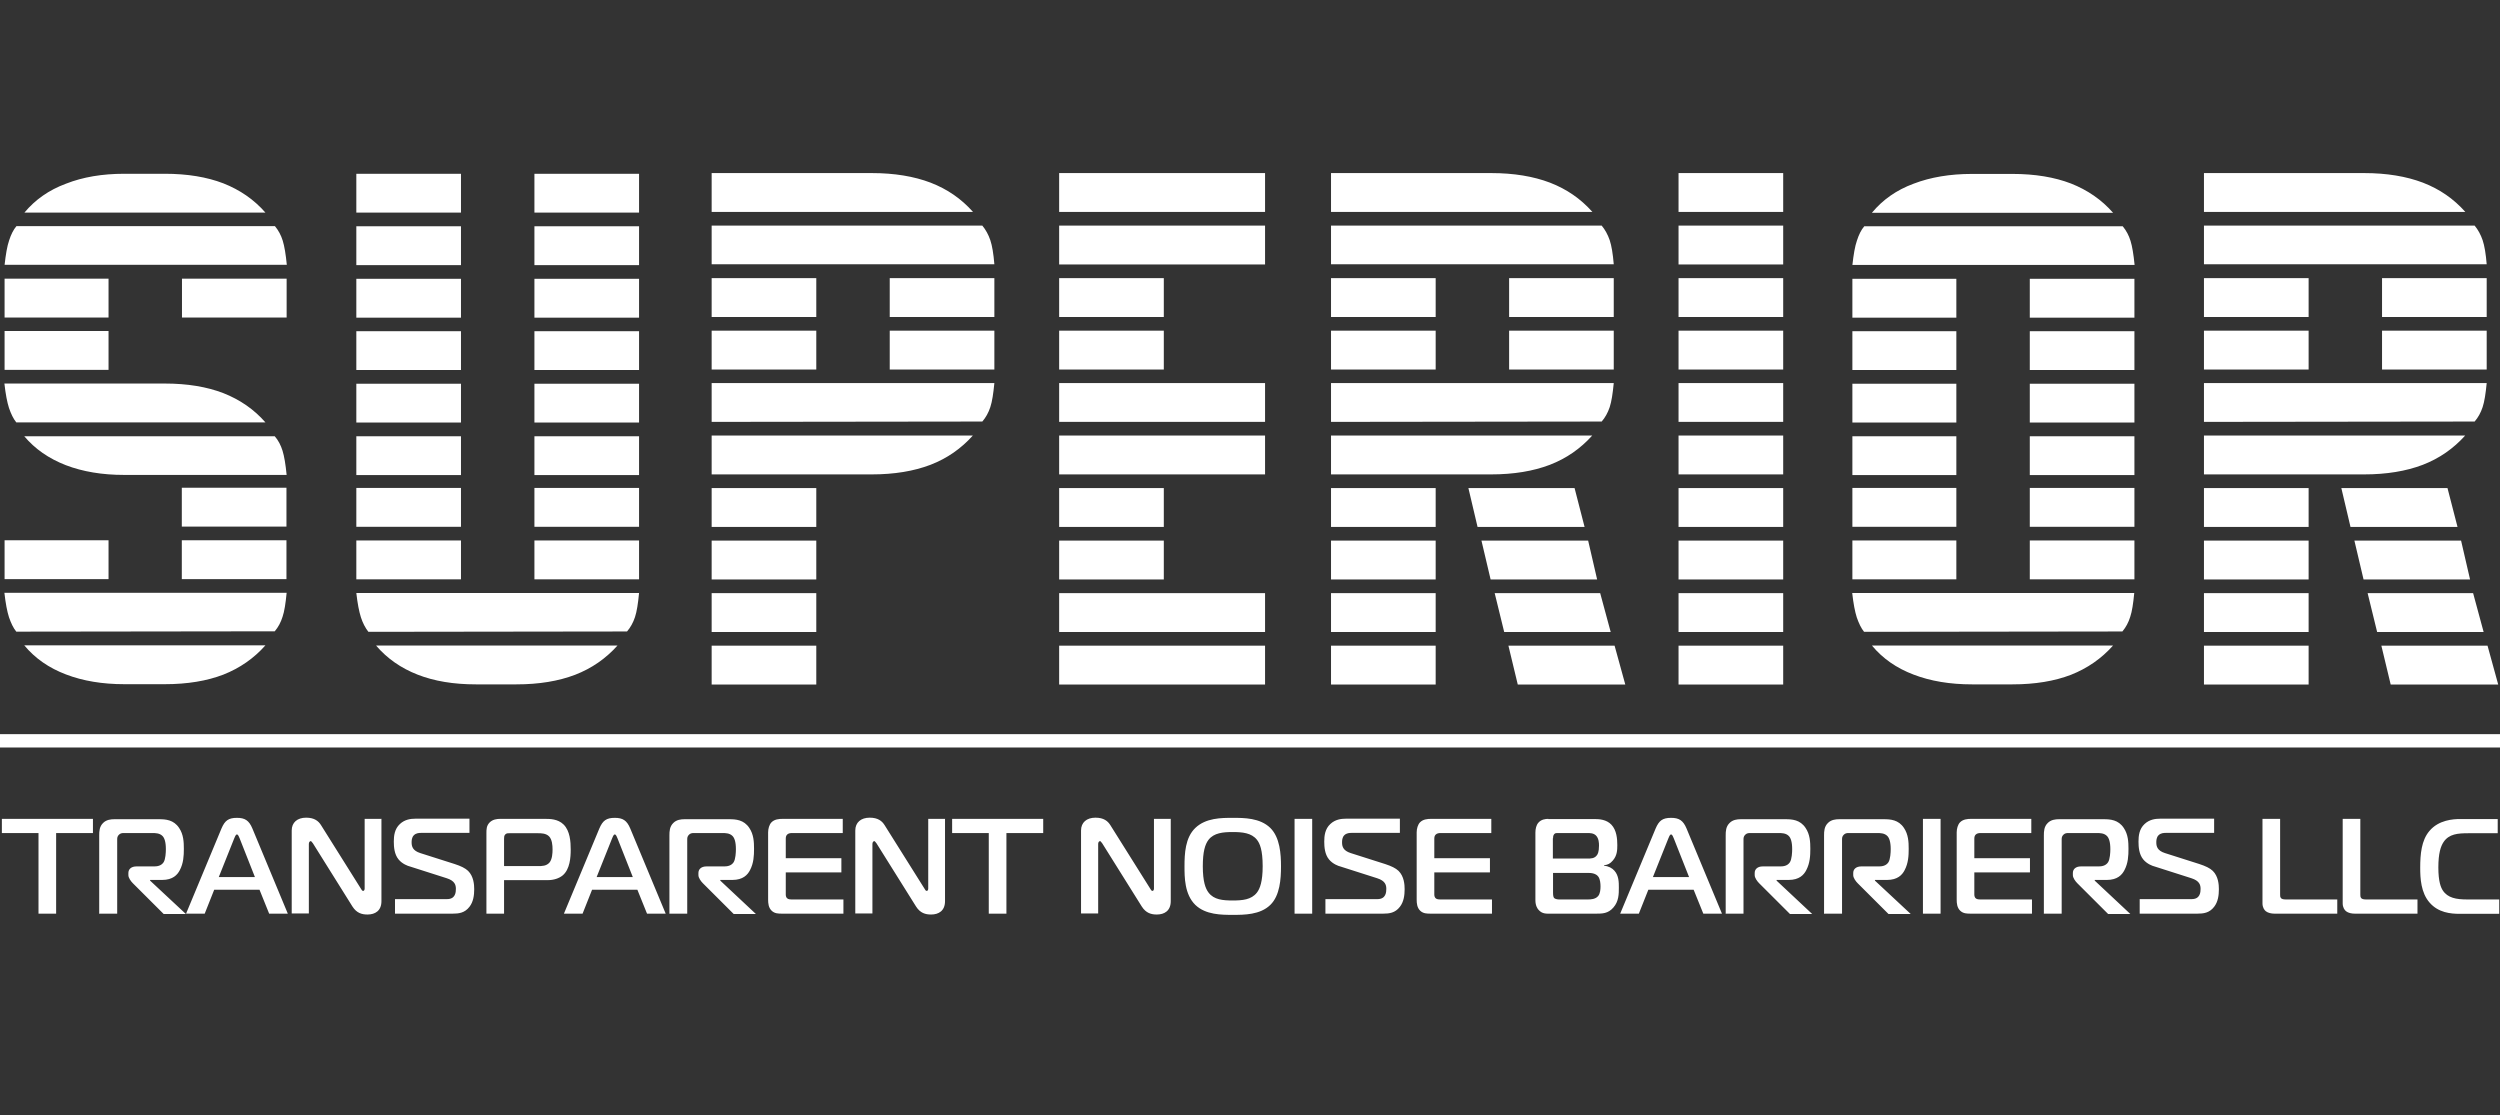 <svg width="130" height="58" viewBox="0 0 130 58" fill="none" xmlns="http://www.w3.org/2000/svg">
<rect x="0" y="0" width="130" height="58" fill="#333333" stroke="none"/>
<g clip-path="url(#clip0_396_5320)">
<path d="M1.27 11.055C1.826 10.388 2.54 9.881 3.431 9.552C4.313 9.205 5.318 9.036 6.465 9.036H8.572C9.745 9.036 10.76 9.205 11.615 9.534C12.471 9.872 13.203 10.37 13.802 11.055H1.27ZM0.238 13.778C0.3 13.226 0.371 12.799 0.476 12.497C0.573 12.194 0.697 11.945 0.856 11.758H14.296C14.481 11.981 14.614 12.23 14.702 12.515C14.79 12.799 14.861 13.226 14.914 13.769H0.238V13.778ZM9.463 16.51V14.49H14.905V16.51H9.463ZM0.238 16.51V14.49H5.644V16.51H0.238ZM0.238 19.233V17.213H5.644V19.233H0.238ZM0.847 21.964C0.688 21.768 0.573 21.519 0.468 21.217C0.371 20.914 0.291 20.496 0.229 19.944H8.572C9.745 19.944 10.76 20.113 11.615 20.443C12.471 20.781 13.203 21.279 13.802 21.964H0.856H0.847ZM6.456 24.696C5.318 24.696 4.304 24.527 3.422 24.189C2.531 23.842 1.817 23.343 1.261 22.685H14.287C14.473 22.898 14.605 23.157 14.693 23.441C14.781 23.726 14.852 24.153 14.905 24.696H6.465H6.456ZM9.454 27.383V25.363H14.896V27.383H9.454ZM9.454 30.115V28.095H14.896V30.115H9.454ZM0.238 30.115V28.095H5.644V30.115H0.238ZM0.847 32.846C0.688 32.651 0.573 32.401 0.468 32.099C0.371 31.796 0.291 31.378 0.229 30.826H14.905C14.852 31.378 14.79 31.788 14.693 32.072C14.605 32.357 14.473 32.606 14.287 32.828L0.847 32.846ZM1.261 33.558H13.802C13.203 34.234 12.471 34.742 11.615 35.08C10.76 35.409 9.745 35.578 8.572 35.578H6.465C5.327 35.578 4.313 35.409 3.431 35.071C2.54 34.733 1.826 34.234 1.27 33.567L1.261 33.558ZM27.79 11.055V9.036H33.231V11.055H27.79ZM18.529 11.055V9.036H23.971V11.055H18.529ZM27.79 13.787V11.767H33.231V13.787H27.79ZM18.529 13.787V11.767H23.971V13.787H18.529ZM27.79 16.519V14.499H33.231V16.519H27.79ZM18.529 16.519V14.499H23.971V16.519H18.529ZM27.79 19.241V17.222H33.231V19.241H27.79ZM18.529 19.241V17.222H23.971V19.241H18.529ZM27.79 21.973V19.953H33.231V21.973H27.79ZM18.529 21.973V19.953H23.971V21.973H18.529ZM27.79 24.705V22.685H33.231V24.705H27.79ZM18.529 24.705V22.685H23.971V24.705H18.529ZM27.79 27.392V25.372H33.231V27.392H27.79ZM18.529 27.392V25.372H23.971V27.392H18.529ZM27.79 30.124V28.104H33.231V30.124H27.79ZM18.529 30.124V28.104H23.971V30.124H18.529ZM19.156 32.855C18.997 32.651 18.864 32.401 18.767 32.099C18.671 31.796 18.591 31.387 18.529 30.835H33.231C33.178 31.387 33.116 31.796 33.019 32.09C32.922 32.384 32.781 32.633 32.605 32.837L19.164 32.855H19.156ZM19.57 33.567H32.111C31.503 34.243 30.779 34.751 29.906 35.089C29.042 35.418 28.028 35.587 26.855 35.587H24.747C23.583 35.587 22.577 35.418 21.713 35.08C20.849 34.742 20.134 34.243 19.561 33.576L19.57 33.567ZM37.006 11.02V9H45.34C46.504 9 47.527 9.169 48.391 9.498C49.264 9.836 49.988 10.335 50.596 11.02H37.014H37.006ZM37.006 13.752V11.732H51.081C51.258 11.945 51.399 12.203 51.496 12.488C51.593 12.773 51.663 13.2 51.707 13.743H37.006V13.752ZM46.266 16.483V14.463H51.707V16.483H46.266ZM37.006 16.483V14.463H42.447V16.483H37.006ZM46.266 19.215V17.195H51.707V19.215H46.266ZM37.006 19.215V17.195H42.447V19.215H37.006ZM37.006 21.938V19.918H51.707C51.654 20.469 51.593 20.879 51.496 21.172C51.399 21.466 51.258 21.715 51.081 21.92L37.006 21.938ZM37.006 24.669V22.649H50.587C49.979 23.326 49.256 23.833 48.383 24.171C47.518 24.5 46.504 24.669 45.331 24.669H36.997H37.006ZM37.006 27.401V25.381H42.447V27.401H37.006ZM37.006 30.133V28.113H42.447V30.133H37.006ZM37.006 32.864V30.844H42.447V32.864H37.006ZM37.006 35.596V33.576H42.447V35.596H37.006ZM55.076 11.02V9H65.783V11.02H55.076ZM55.076 13.752V11.732H65.783V13.752H55.076ZM55.076 16.483V14.463H60.518V16.483H55.076ZM55.076 19.215V17.195H60.518V19.215H55.076ZM55.076 21.938V19.918H65.783V21.938H55.076ZM55.076 24.669V22.649H65.783V24.669H55.076ZM55.076 27.401V25.381H60.518V27.401H55.076ZM55.076 30.133V28.113H60.518V30.133H55.076ZM55.076 32.864V30.844H65.783V32.864H55.076ZM55.076 35.596V33.576H65.783V35.596H55.076ZM69.213 11.02V9H77.548C78.712 9 79.735 9.169 80.599 9.498C81.472 9.836 82.195 10.335 82.804 11.02H69.222H69.213ZM69.213 13.752V11.732H83.289C83.465 11.945 83.606 12.203 83.704 12.488C83.8 12.773 83.871 13.2 83.915 13.743H69.213V13.752ZM78.474 16.483V14.463H83.915V16.483H78.474ZM69.213 16.483V14.463H74.655V16.483H69.213ZM78.474 19.215V17.195H83.915V19.215H78.474ZM69.213 19.215V17.195H74.655V19.215H69.213ZM69.213 21.938V19.918H83.915C83.862 20.469 83.8 20.879 83.704 21.172C83.606 21.466 83.465 21.715 83.289 21.92L69.213 21.938ZM69.213 24.669V22.649H82.795C82.187 23.326 81.463 23.833 80.59 24.171C79.726 24.5 78.712 24.669 77.539 24.669H69.205H69.213ZM76.833 27.401L76.357 25.381H81.878L82.398 27.401H76.833ZM69.213 27.401V25.381H74.655V27.401H69.213ZM77.512 30.133L77.036 28.113H82.584L83.051 30.133H77.512ZM69.213 30.133V28.113H74.655V30.133H69.213ZM78.218 32.864L77.724 30.844H83.21L83.756 32.864H78.218ZM69.213 32.864V30.844H74.655V32.864H69.213ZM78.924 35.596L78.438 33.576H83.959L84.515 35.596H78.932H78.924ZM69.213 35.596V33.576H74.655V35.596H69.213ZM87.284 11.02V9H92.726V11.02H87.284ZM87.284 13.752V11.732H92.726V13.752H87.284ZM87.284 16.483V14.463H92.726V16.483H87.284ZM87.284 19.215V17.195H92.726V19.215H87.284ZM87.284 21.938V19.918H92.726V21.938H87.284ZM87.284 24.669V22.649H92.726V24.669H87.284ZM87.284 27.401V25.381H92.726V27.401H87.284ZM87.284 30.133V28.113H92.726V30.133H87.284ZM87.284 32.864V30.844H92.726V32.864H87.284ZM87.284 35.596V33.576H92.726V35.596H87.284ZM97.347 11.055C97.902 10.388 98.617 9.881 99.508 9.552C100.389 9.214 101.404 9.044 102.541 9.044H104.649C105.822 9.044 106.836 9.214 107.692 9.543C108.547 9.881 109.279 10.379 109.879 11.064H97.347V11.055ZM96.324 13.787C96.385 13.235 96.456 12.808 96.562 12.506C96.659 12.203 96.782 11.954 96.941 11.767H110.382C110.567 11.99 110.699 12.239 110.787 12.524C110.876 12.808 110.946 13.235 110.999 13.778H96.333L96.324 13.787ZM105.549 16.519V14.499H110.99V16.519H105.549ZM96.324 16.519V14.499H101.73V16.519H96.324ZM105.549 19.241V17.222H110.99V19.241H105.549ZM96.324 19.241V17.222H101.73V19.241H96.324ZM105.549 21.973V19.953H110.99V21.973H105.549ZM96.324 21.973V19.953H101.73V21.973H96.324ZM105.549 24.705V22.685H110.99V24.705H105.549ZM96.324 24.705V22.685H101.73V24.705H96.324ZM105.549 27.392V25.372H110.99V27.392H105.549ZM96.324 27.392V25.372H101.73V27.392H96.324ZM105.549 30.124V28.104H110.99V30.124H105.549ZM96.324 30.124V28.104H101.73V30.124H96.324ZM96.932 32.855C96.774 32.66 96.659 32.41 96.553 32.108C96.456 31.805 96.377 31.387 96.315 30.835H110.981C110.928 31.387 110.867 31.796 110.77 32.081C110.682 32.366 110.549 32.615 110.364 32.837L96.924 32.855H96.932ZM97.347 33.567H109.879C109.279 34.243 108.547 34.751 107.692 35.089C106.836 35.418 105.822 35.587 104.649 35.587H102.541C101.404 35.587 100.389 35.418 99.508 35.08C98.617 34.742 97.902 34.243 97.347 33.576V33.567ZM114.606 11.02V9H122.94C124.104 9 125.127 9.169 125.992 9.498C126.865 9.836 127.588 10.335 128.197 11.02H114.615H114.606ZM114.606 13.752V11.732H128.682C128.858 11.945 128.999 12.203 129.096 12.488C129.193 12.773 129.264 13.2 129.308 13.743H114.606V13.752ZM123.866 16.483V14.463H129.308V16.483H123.866ZM114.606 16.483V14.463H120.048V16.483H114.606ZM123.866 19.215V17.195H129.308V19.215H123.866ZM114.606 19.215V17.195H120.048V19.215H114.606ZM114.606 21.938V19.918H129.308C129.255 20.469 129.193 20.879 129.096 21.172C128.999 21.466 128.858 21.715 128.682 21.92L114.606 21.938ZM114.606 24.669V22.649H128.188C127.579 23.326 126.856 23.833 125.983 24.171C125.119 24.5 124.104 24.669 122.931 24.669H114.597H114.606ZM122.226 27.401L121.75 25.381H127.27L127.791 27.401H122.226ZM114.606 27.401V25.381H120.048V27.401H114.606ZM122.905 30.133L122.429 28.113H127.976L128.443 30.133H122.905ZM114.606 30.133V28.113H120.048V30.133H114.606ZM123.611 32.864L123.117 30.844H128.602L129.149 32.864H123.611ZM114.606 32.864V30.844H120.048V32.864H114.606ZM124.316 35.596L123.831 33.576H129.352L129.907 35.596H124.325H124.316ZM114.606 35.596V33.576H120.048V35.596H114.606Z" fill="white"/>
<path d="M2.919 47.51V43.319H4.833V42.581H0.097V43.319H2.002V47.51H2.919ZM60.897 42.581H60.006V46.211C60.006 46.211 60.006 46.327 59.927 46.327C59.865 46.327 59.847 46.256 59.812 46.211L57.74 42.91C57.607 42.697 57.396 42.519 56.964 42.519C56.505 42.519 56.214 42.768 56.214 43.186V47.501H57.105V43.88C57.105 43.782 57.166 43.738 57.202 43.738C57.219 43.738 57.246 43.755 57.316 43.853L59.371 47.137C59.592 47.484 59.865 47.555 60.156 47.555C60.553 47.555 60.879 47.359 60.879 46.861V42.572L60.897 42.581ZM80.511 42.581C80.361 42.581 80.141 42.608 79.991 42.785C79.885 42.91 79.841 43.106 79.841 43.293V46.816C79.841 47.101 79.955 47.261 80.008 47.315C80.202 47.537 80.423 47.51 80.67 47.51H83.007C83.307 47.51 83.624 47.51 83.897 47.19C84.18 46.87 84.18 46.478 84.18 46.158C84.18 45.882 84.18 45.535 83.95 45.277C83.836 45.143 83.642 45.037 83.412 45.019V44.992C83.598 44.974 83.73 44.912 83.871 44.743C84.091 44.485 84.1 44.209 84.1 43.942C84.1 43.622 84.065 43.168 83.792 42.883C83.536 42.616 83.174 42.59 82.91 42.59H80.511V42.581ZM80.758 43.595C80.758 43.542 80.758 43.444 80.82 43.373C80.873 43.31 80.952 43.319 81.031 43.319H82.539C82.689 43.319 82.857 43.319 82.989 43.444C83.139 43.595 83.148 43.835 83.148 43.969C83.148 44.307 83.077 44.423 83.042 44.467C82.919 44.645 82.725 44.645 82.539 44.645H80.749V43.586L80.758 43.595ZM80.758 45.393H82.627C82.927 45.393 83.069 45.517 83.121 45.597C83.21 45.731 83.227 45.953 83.227 46.096C83.227 46.247 83.21 46.469 83.104 46.594C82.963 46.763 82.716 46.772 82.566 46.772H81.111C81.04 46.772 80.89 46.772 80.811 46.692C80.775 46.647 80.758 46.567 80.758 46.407V45.393ZM121.538 47.51V46.772H118.857C118.707 46.772 118.654 46.736 118.628 46.718C118.557 46.656 118.566 46.567 118.566 46.505V42.581H117.649V46.976C117.649 47.19 117.746 47.323 117.825 47.386C117.94 47.475 118.116 47.51 118.275 47.51H121.538ZM125.709 47.51V46.772H123.028C122.878 46.772 122.826 46.736 122.799 46.718C122.729 46.656 122.737 46.567 122.737 46.505V42.581H121.82V46.976C121.82 47.19 121.917 47.323 121.997 47.386C122.111 47.475 122.288 47.51 122.446 47.51H125.709ZM129.96 47.51V46.772H128.302C127.72 46.772 127.279 46.692 127.024 46.3C126.926 46.149 126.794 45.846 126.794 45.108C126.794 44.369 126.918 44.005 127.068 43.782C127.35 43.364 127.808 43.328 128.355 43.328H129.881V42.59H127.923C127.57 42.59 126.812 42.634 126.327 43.213C125.912 43.702 125.851 44.423 125.851 45.126C125.851 45.668 125.886 46.425 126.344 46.941C126.794 47.457 127.429 47.519 127.897 47.519H129.952L129.96 47.51ZM5.177 47.51H6.094V43.675C6.094 43.577 6.094 43.488 6.191 43.399C6.271 43.328 6.341 43.319 6.438 43.319H7.929C8.079 43.319 8.299 43.319 8.449 43.471C8.546 43.569 8.625 43.764 8.625 44.156C8.625 44.325 8.608 44.672 8.511 44.832C8.387 45.028 8.167 45.054 8.008 45.054H7.091C6.826 45.054 6.676 45.197 6.676 45.393V45.508C6.676 45.651 6.809 45.829 6.906 45.926L8.511 47.528H9.666L7.805 45.793V45.757H8.431C8.987 45.757 9.225 45.49 9.349 45.25C9.543 44.885 9.56 44.494 9.56 44.138C9.56 43.782 9.543 43.391 9.313 43.052C9.031 42.625 8.608 42.599 8.264 42.599H5.944C5.759 42.599 5.53 42.625 5.362 42.794C5.168 42.981 5.159 43.23 5.159 43.435V47.528L5.177 47.51ZM9.675 47.51H10.645L11.139 46.265H13.494L13.996 47.51H14.966L13.123 43.079C12.947 42.661 12.735 42.528 12.321 42.528C11.88 42.528 11.694 42.67 11.518 43.079L9.675 47.51ZM12.18 43.595C12.206 43.524 12.259 43.391 12.321 43.391C12.382 43.391 12.435 43.524 12.462 43.595L13.255 45.606H11.377L12.18 43.595ZM19.852 42.581H18.962V46.211C18.962 46.211 18.962 46.327 18.882 46.327C18.82 46.327 18.803 46.256 18.767 46.211L16.695 42.91C16.563 42.697 16.351 42.519 15.919 42.519C15.46 42.519 15.169 42.768 15.169 43.186V47.501H16.06V43.88C16.06 43.782 16.122 43.738 16.157 43.738C16.175 43.738 16.201 43.755 16.272 43.853L18.326 47.137C18.547 47.484 18.82 47.555 19.111 47.555C19.508 47.555 19.835 47.359 19.835 46.861V42.572L19.852 42.581ZM20.54 47.51H23.539C23.856 47.51 24.165 47.475 24.412 47.154C24.615 46.896 24.659 46.549 24.659 46.238C24.659 46.007 24.632 45.571 24.341 45.286C24.191 45.143 23.971 45.037 23.645 44.93L21.854 44.36C21.466 44.236 21.404 44.022 21.404 43.809C21.404 43.72 21.404 43.542 21.528 43.426C21.642 43.319 21.784 43.31 21.916 43.31H24.412V42.572H21.598C21.36 42.572 21.052 42.608 20.796 42.848C20.514 43.106 20.478 43.471 20.478 43.764C20.478 44.04 20.505 44.423 20.725 44.69C20.919 44.93 21.228 45.037 21.307 45.054L23.23 45.668C23.653 45.802 23.706 46.024 23.706 46.22C23.706 46.389 23.689 46.754 23.248 46.754H20.54V47.492V47.51ZM26.211 47.51V45.766H28.504C28.786 45.766 29.068 45.677 29.253 45.526C29.642 45.206 29.677 44.574 29.677 44.174C29.677 43.773 29.642 43.204 29.306 42.874C29.007 42.581 28.592 42.581 28.336 42.581H26.008C25.84 42.581 25.62 42.608 25.461 42.768C25.294 42.937 25.294 43.133 25.294 43.319V47.51H26.211ZM26.211 45.028V43.622C26.211 43.542 26.211 43.453 26.273 43.391C26.343 43.319 26.423 43.328 26.493 43.328H27.984C28.134 43.328 28.398 43.328 28.557 43.497C28.707 43.657 28.733 43.951 28.733 44.174C28.733 44.36 28.716 44.681 28.575 44.85C28.416 45.037 28.178 45.037 27.975 45.037H26.22L26.211 45.028ZM29.324 47.51H30.294L30.788 46.265H33.143L33.645 47.51H34.616L32.772 43.079C32.596 42.661 32.384 42.528 31.97 42.528C31.529 42.528 31.344 42.67 31.167 43.079L29.324 47.51ZM31.829 43.595C31.855 43.524 31.908 43.391 31.97 43.391C32.032 43.391 32.084 43.524 32.111 43.595L32.905 45.606H31.026L31.829 43.595ZM34.819 47.51H35.736V43.675C35.736 43.577 35.736 43.488 35.833 43.399C35.912 43.328 35.983 43.319 36.08 43.319H37.57C37.72 43.319 37.941 43.319 38.09 43.471C38.187 43.569 38.267 43.764 38.267 44.156C38.267 44.325 38.249 44.672 38.152 44.832C38.029 45.028 37.808 45.054 37.649 45.054H36.732C36.468 45.054 36.318 45.197 36.318 45.393V45.508C36.318 45.651 36.45 45.829 36.547 45.926L38.152 47.528H39.307L37.455 45.793V45.757H38.082C38.637 45.757 38.875 45.49 38.999 45.25C39.193 44.885 39.21 44.494 39.21 44.138C39.21 43.782 39.193 43.391 38.964 43.052C38.681 42.625 38.258 42.599 37.914 42.599H35.595C35.409 42.599 35.18 42.625 35.013 42.794C34.819 42.981 34.81 43.23 34.81 43.435V47.528L34.819 47.51ZM43.858 47.51V46.772H41.248C41.098 46.772 40.992 46.772 40.93 46.709C40.886 46.674 40.86 46.594 40.86 46.523V45.366H43.752V44.627H40.86V43.631C40.86 43.56 40.86 43.462 40.939 43.391C41.01 43.328 41.107 43.319 41.186 43.319H43.823V42.581H40.692C40.507 42.581 40.269 42.599 40.11 42.768C40.004 42.883 39.942 43.088 39.942 43.284V46.781C39.942 46.968 39.96 47.199 40.128 47.359C40.286 47.51 40.48 47.51 40.683 47.51H43.858ZM49.158 42.581H48.268V46.211C48.268 46.211 48.268 46.327 48.188 46.327C48.127 46.327 48.109 46.256 48.074 46.211L46.001 42.91C45.869 42.697 45.657 42.519 45.225 42.519C44.767 42.519 44.475 42.768 44.475 43.186V47.501H45.366V43.88C45.366 43.782 45.428 43.738 45.463 43.738C45.481 43.738 45.507 43.755 45.578 43.853L47.633 47.137C47.853 47.484 48.127 47.555 48.418 47.555C48.815 47.555 49.141 47.359 49.141 46.861V42.572L49.158 42.581ZM52.334 47.51V43.319H54.247V42.581H49.511V43.319H51.416V47.51H52.334ZM64.107 42.528C63.516 42.528 62.705 42.528 62.158 43.052C61.629 43.56 61.594 44.387 61.594 45.054C61.594 45.606 61.594 46.505 62.158 47.056C62.696 47.573 63.525 47.573 64.107 47.573C64.689 47.573 65.527 47.573 66.056 47.056C66.559 46.567 66.612 45.704 66.612 45.054C66.612 44.405 66.559 43.551 66.056 43.052C65.518 42.528 64.689 42.528 64.107 42.528ZM62.546 45.046C62.546 44.289 62.661 43.907 62.846 43.666C63.128 43.31 63.596 43.266 64.098 43.266C64.601 43.266 65.077 43.31 65.359 43.666C65.509 43.853 65.659 44.191 65.659 45.046C65.659 45.837 65.518 46.211 65.359 46.416C65.068 46.789 64.601 46.825 64.098 46.825C63.596 46.825 63.128 46.789 62.846 46.416C62.687 46.211 62.546 45.846 62.546 45.046ZM68.234 47.51V42.581H67.317V47.51H68.234ZM68.922 47.51H71.921C72.239 47.51 72.547 47.475 72.794 47.154C72.997 46.896 73.041 46.549 73.041 46.238C73.041 46.007 73.015 45.571 72.724 45.286C72.574 45.143 72.353 45.037 72.027 44.93L70.237 44.36C69.848 44.236 69.787 44.022 69.787 43.809C69.787 43.72 69.787 43.542 69.91 43.426C70.025 43.319 70.166 43.31 70.298 43.31H72.794V42.572H69.981C69.743 42.572 69.434 42.608 69.178 42.848C68.896 43.106 68.861 43.471 68.861 43.764C68.861 44.04 68.887 44.423 69.108 44.69C69.302 44.93 69.61 45.037 69.69 45.054L71.612 45.668C72.036 45.802 72.088 46.024 72.088 46.22C72.088 46.389 72.071 46.754 71.63 46.754H68.922V47.492V47.51ZM77.583 47.51V46.772H74.972C74.823 46.772 74.717 46.772 74.655 46.709C74.611 46.674 74.584 46.594 74.584 46.523V45.366H77.477V44.627H74.584V43.631C74.584 43.56 74.584 43.462 74.664 43.391C74.734 43.328 74.831 43.319 74.911 43.319H77.548V42.581H74.417C74.232 42.581 73.993 42.599 73.835 42.768C73.729 42.883 73.667 43.088 73.667 43.284V46.781C73.667 46.968 73.685 47.199 73.852 47.359C74.011 47.51 74.205 47.51 74.408 47.51H77.583ZM84.25 47.51H85.22L85.714 46.265H88.069L88.572 47.51H89.542L87.699 43.079C87.522 42.661 87.311 42.528 86.896 42.528C86.455 42.528 86.27 42.67 86.094 43.079L84.25 47.51ZM86.755 43.595C86.781 43.524 86.834 43.391 86.896 43.391C86.958 43.391 87.011 43.524 87.037 43.595L87.831 45.606H85.952L86.755 43.595ZM89.745 47.51H90.662V43.675C90.662 43.577 90.662 43.488 90.759 43.399C90.838 43.328 90.909 43.319 91.006 43.319H92.496C92.646 43.319 92.867 43.319 93.017 43.471C93.114 43.569 93.193 43.764 93.193 44.156C93.193 44.325 93.175 44.672 93.078 44.832C92.955 45.028 92.734 45.054 92.576 45.054H91.658C91.394 45.054 91.244 45.197 91.244 45.393V45.508C91.244 45.651 91.376 45.829 91.473 45.926L93.078 47.528H94.234L92.382 45.793V45.757H93.008C93.563 45.757 93.802 45.49 93.925 45.25C94.119 44.885 94.137 44.494 94.137 44.138C94.137 43.782 94.119 43.391 93.89 43.052C93.608 42.625 93.184 42.599 92.84 42.599H90.521C90.335 42.599 90.106 42.625 89.939 42.794C89.745 42.981 89.736 43.23 89.736 43.435V47.528L89.745 47.51ZM94.869 47.51H95.786V43.675C95.786 43.577 95.786 43.488 95.883 43.399C95.962 43.328 96.033 43.319 96.13 43.319H97.62C97.77 43.319 97.991 43.319 98.141 43.471C98.237 43.569 98.317 43.764 98.317 44.156C98.317 44.325 98.299 44.672 98.202 44.832C98.079 45.028 97.858 45.054 97.7 45.054H96.782C96.518 45.054 96.368 45.197 96.368 45.393V45.508C96.368 45.651 96.5 45.829 96.597 45.926L98.202 47.528H99.358L97.497 45.793V45.757H98.123C98.678 45.757 98.917 45.49 99.04 45.25C99.234 44.885 99.252 44.494 99.252 44.138C99.252 43.782 99.234 43.391 99.005 43.052C98.723 42.625 98.299 42.599 97.955 42.599H95.636C95.451 42.599 95.221 42.625 95.054 42.794C94.86 42.981 94.851 43.23 94.851 43.435V47.528L94.869 47.51ZM100.91 47.51V42.581H99.993V47.51H100.91ZM105.663 47.51V46.772H103.053C102.903 46.772 102.797 46.772 102.735 46.709C102.691 46.674 102.665 46.594 102.665 46.523V45.366H105.558V44.627H102.665V43.631C102.665 43.56 102.665 43.462 102.744 43.391C102.815 43.328 102.912 43.319 102.991 43.319H105.628V42.581H102.497C102.312 42.581 102.074 42.599 101.915 42.768C101.809 42.883 101.748 43.088 101.748 43.284V46.781C101.748 46.968 101.765 47.199 101.933 47.359C102.092 47.51 102.286 47.51 102.488 47.51H105.663ZM106.29 47.51H107.207V43.675C107.207 43.577 107.207 43.488 107.304 43.399C107.383 43.328 107.454 43.319 107.551 43.319H109.041C109.191 43.319 109.412 43.319 109.561 43.471C109.658 43.569 109.738 43.764 109.738 44.156C109.738 44.325 109.72 44.672 109.623 44.832C109.5 45.028 109.279 45.054 109.12 45.054H108.203C107.939 45.054 107.789 45.197 107.789 45.393V45.508C107.789 45.651 107.921 45.829 108.018 45.926L109.623 47.528H110.778L108.926 45.793V45.757H109.553C110.108 45.757 110.346 45.49 110.47 45.25C110.664 44.885 110.681 44.494 110.681 44.138C110.681 43.782 110.664 43.391 110.435 43.052C110.152 42.625 109.729 42.599 109.385 42.599H107.066C106.88 42.599 106.651 42.625 106.484 42.794C106.29 42.981 106.281 43.23 106.281 43.435V47.528L106.29 47.51ZM111.264 47.51H114.262C114.58 47.51 114.888 47.475 115.135 47.154C115.338 46.896 115.382 46.549 115.382 46.238C115.382 46.007 115.356 45.571 115.065 45.286C114.915 45.143 114.694 45.037 114.368 44.93L112.578 44.36C112.19 44.236 112.128 44.022 112.128 43.809C112.128 43.72 112.128 43.542 112.251 43.426C112.366 43.319 112.507 43.31 112.639 43.31H115.135V42.572H112.322C112.084 42.572 111.775 42.608 111.519 42.848C111.237 43.106 111.202 43.471 111.202 43.764C111.202 44.04 111.228 44.423 111.449 44.69C111.643 44.93 111.951 45.037 112.031 45.054L113.953 45.668C114.377 45.802 114.43 46.024 114.43 46.22C114.43 46.389 114.412 46.754 113.971 46.754H111.264V47.492V47.51Z" fill="white"/>
<path fill-rule="evenodd" clip-rule="evenodd" d="M0 38.176H130.066V38.87H0V38.176Z" fill="white"/>
</g>
<defs>
<clipPath id="clip0_396_5320">
<rect width="130" height="58" fill="white"/>
</clipPath>
</defs>
</svg>
